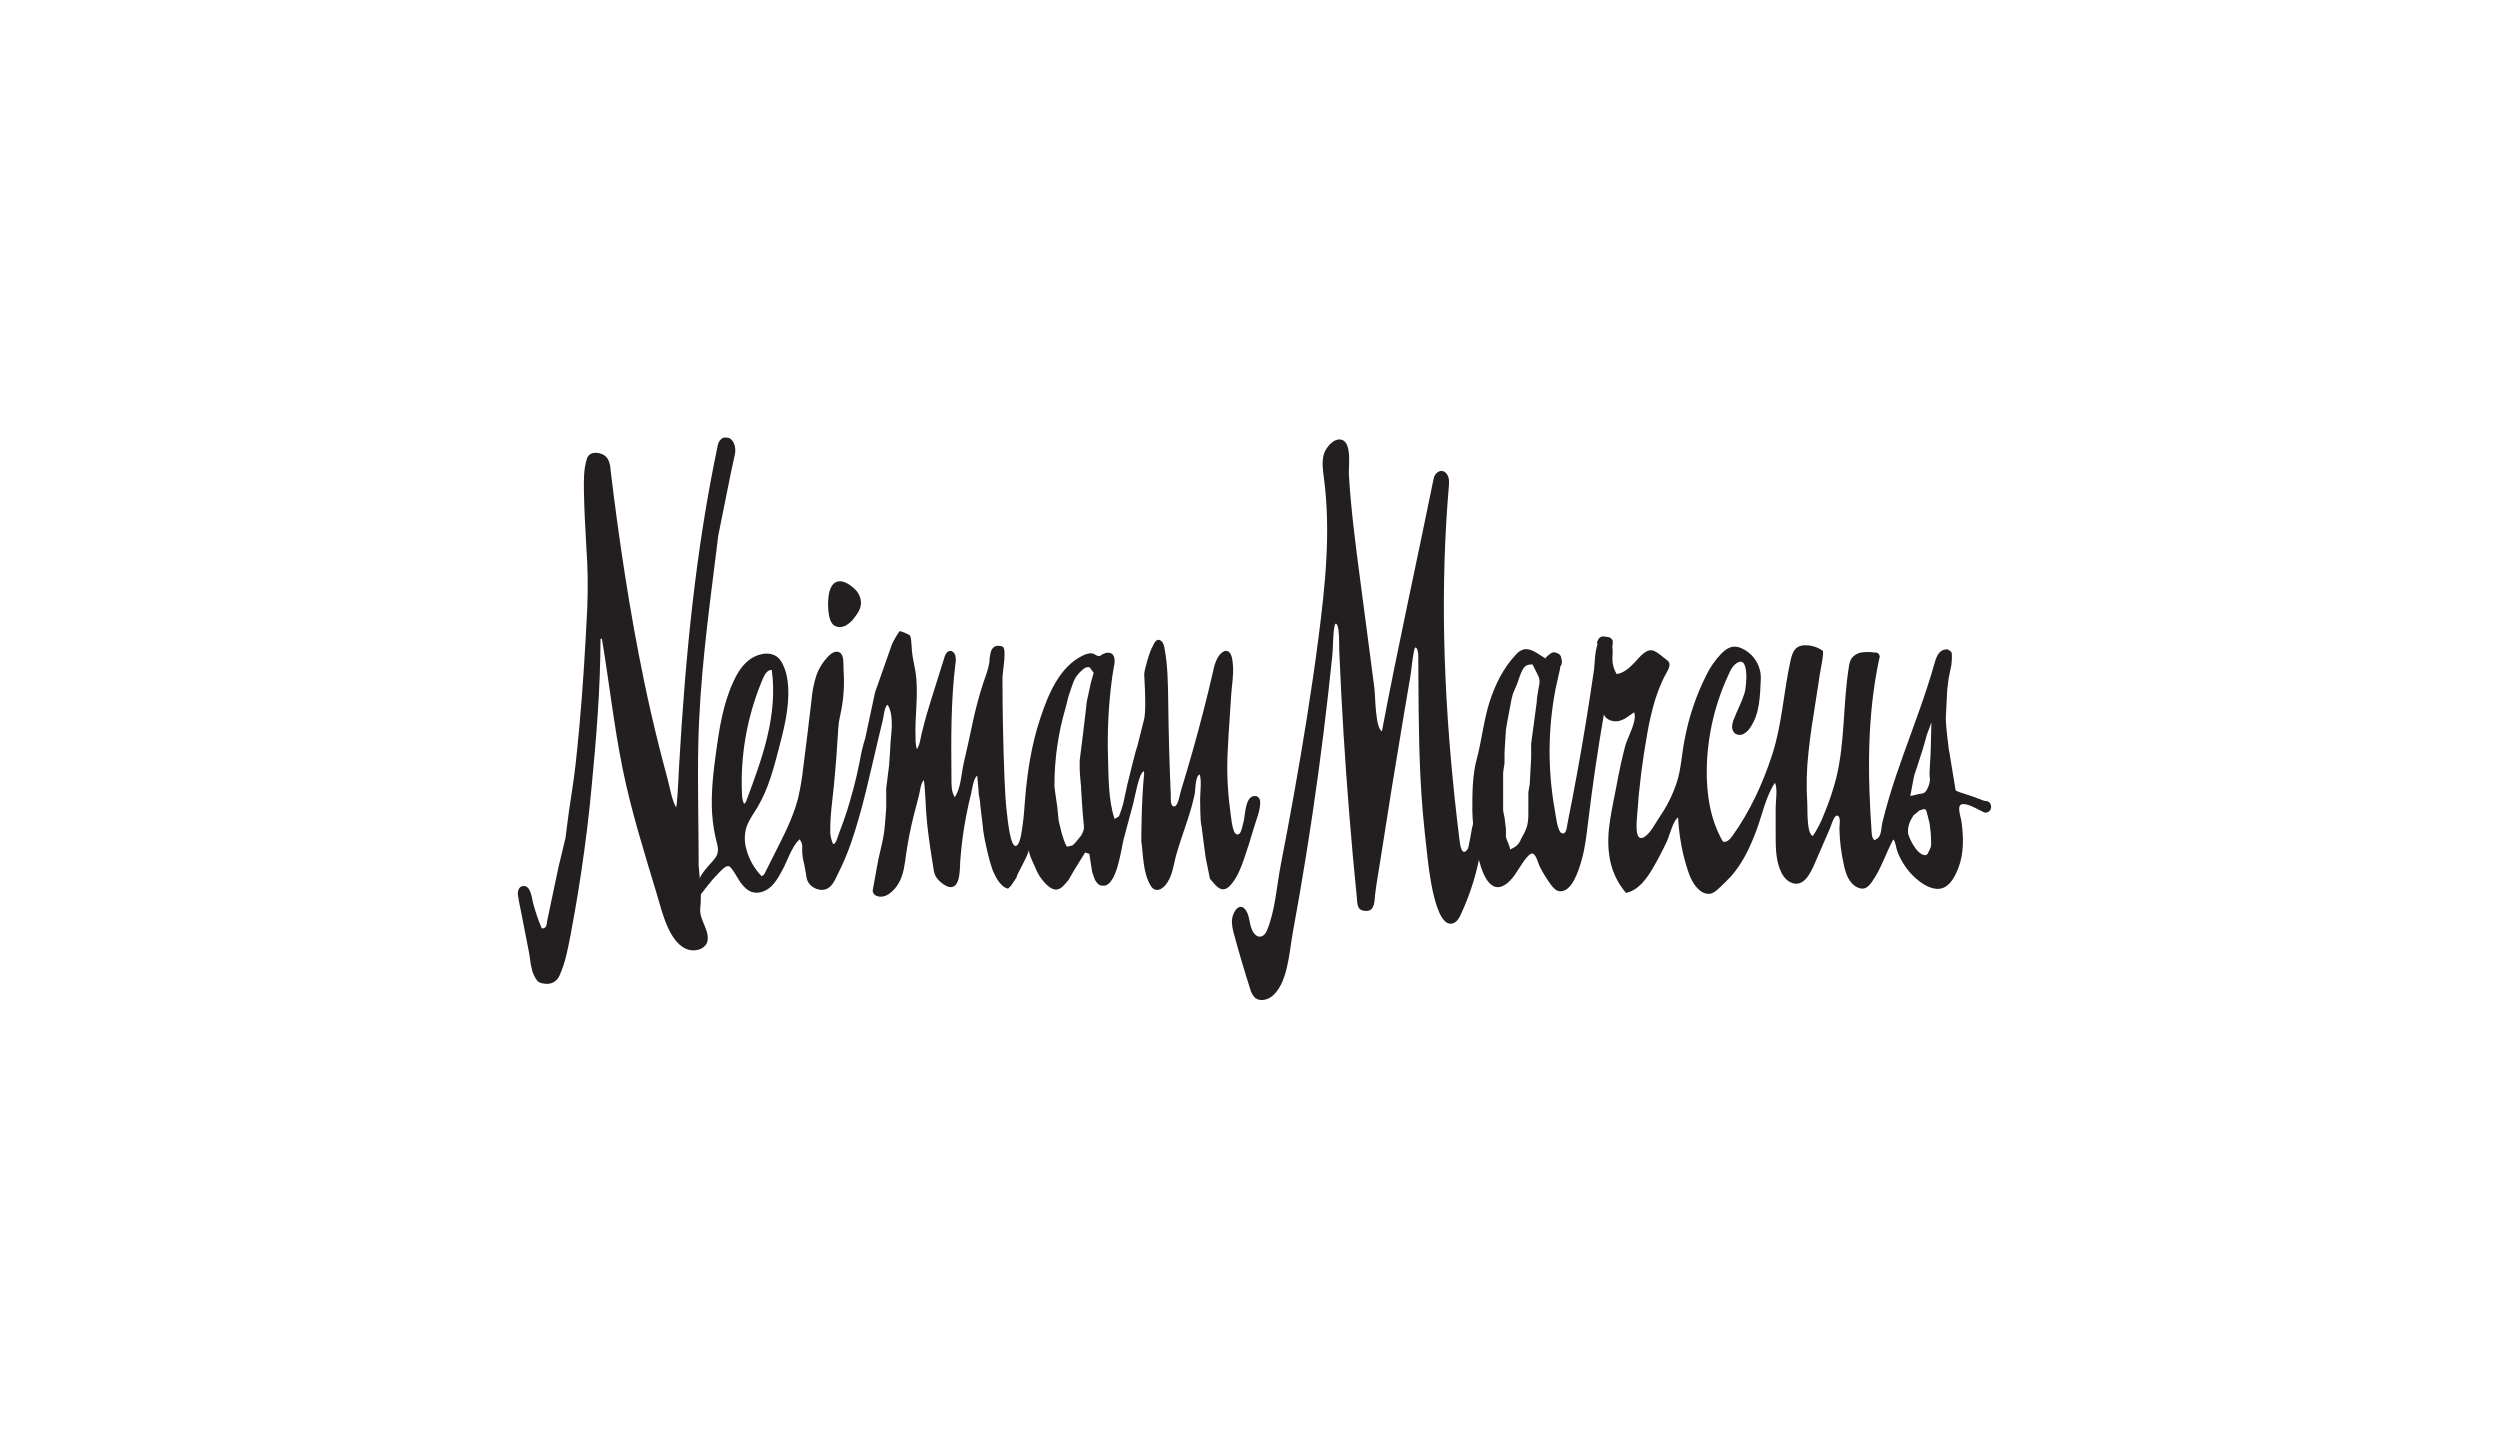 <svg width="280" height="160" viewBox="0 0 280 160" fill="none" xmlns="http://www.w3.org/2000/svg">
<g clip-path="url(#clip0_45758_61010)">
<path d="M81.54 49.033C80.942 48.925 80.812 49.111 80.587 49.392C80.493 49.519 80.43 49.665 80.402 49.82C77.901 61.651 76.759 73.597 76.067 85.652C76.018 86.516 75.907 88.977 75.815 89.83C75.797 90.034 75.767 90.237 75.726 90.438C75.208 89.507 75.03 88.183 74.744 87.144C74.414 85.935 74.097 84.722 73.792 83.506C73.197 81.132 72.65 78.747 72.152 76.35C70.519 68.472 69.314 60.407 68.359 52.42V52.387C68.359 52.387 68.359 52.367 68.359 52.354C68.272 51.689 68.06 51.117 67.425 50.858C66.789 50.598 65.97 50.625 65.731 51.385C65.359 52.575 65.379 53.848 65.401 55.094C65.439 57.142 65.548 59.17 65.667 61.214C65.829 63.476 65.866 65.745 65.778 68.011C65.555 72.486 65.296 76.955 64.886 81.42C64.756 82.831 64.615 84.241 64.462 85.649C64.21 87.972 63.766 90.256 63.496 92.581L63.34 93.829L62.554 97.103L61.7 101.149L61.406 102.55L61.287 103.111C61.24 103.332 61.252 103.68 61.093 103.847C61.039 103.901 60.973 103.94 60.899 103.961C60.826 103.982 60.748 103.984 60.674 103.966C60.283 103.045 59.959 102.098 59.703 101.131C59.56 100.588 59.44 99.061 58.523 99.243C58.09 99.327 57.959 99.841 58.005 100.211C58.084 100.832 58.229 101.45 58.347 102.064C58.582 103.316 58.827 104.566 59.081 105.815C59.17 106.258 59.262 106.702 59.326 107.145C59.376 107.669 59.468 108.188 59.603 108.697C59.72 109.112 59.913 109.502 60.172 109.847C60.419 110.12 61.004 110.209 61.352 110.191C61.559 110.183 61.761 110.131 61.947 110.04C62.132 109.949 62.296 109.82 62.427 109.661C62.546 109.502 62.644 109.329 62.717 109.145C63.344 107.724 63.61 106.216 63.904 104.711C64.202 103.146 64.478 101.577 64.734 100.005C65.246 96.862 65.675 93.707 66.021 90.54C66.103 89.793 66.177 89.046 66.244 88.298C66.782 82.757 67.246 77.11 67.257 71.544H67.413C68.221 76.366 68.752 81.234 69.72 86.026C70.688 90.819 72.159 95.474 73.564 100.14C74.131 102.022 74.954 105.817 77.171 106.383C77.803 106.544 78.613 106.383 79.028 105.853C79.496 105.243 79.202 104.376 78.936 103.727C78.671 103.077 78.349 102.41 78.43 101.716C78.608 100.138 78.372 98.54 78.251 96.948C78.251 92.444 78.117 87.928 78.209 83.426C78.356 76.222 79.304 69.088 80.201 61.955L80.44 60.006L81.852 52.99L82.323 50.806C82.466 50.055 82.138 49.144 81.54 49.033Z" fill="#231F20"/>
<path d="M140.734 89.176C140.581 89.139 140.42 89.149 140.273 89.206C140.126 89.262 139.999 89.361 139.911 89.491C139.411 90.187 139.464 91.486 139.212 92.308C139.11 92.652 138.989 93.621 138.485 93.439C137.981 93.257 137.84 91.123 137.769 90.65C137.465 88.391 137.381 86.109 137.519 83.834C137.606 81.87 137.776 79.912 137.885 77.951C137.947 76.82 138.182 75.694 138.092 74.557C138.059 74.142 138.012 73.368 137.686 73.056C137.24 72.613 136.653 73.189 136.37 73.672C136.137 74.122 135.973 74.605 135.886 75.104C135.19 78.134 134.418 81.144 133.57 84.135C133.14 85.653 132.694 87.165 132.232 88.671C132.127 89.01 131.957 90.267 131.527 90.318C131.06 90.373 131.13 89.431 131.13 89.076C130.976 85.574 130.882 82.091 130.84 78.58C130.815 76.585 130.791 74.559 130.425 72.595C130.369 72.289 130.284 71.954 130.032 71.77C129.519 71.398 129.265 72.058 129.093 72.402C128.778 72.87 128.151 75.062 128.151 75.521C128.307 78.181 128.307 79.733 128.151 80.511L127.366 83.63C127.21 83.942 126.425 87.217 126.425 87.217L126.266 87.84L125.795 90.023C125.662 90.498 125.505 90.967 125.325 91.426L124.834 91.725C124.12 89.597 124.165 86.999 124.095 84.772C124.02 82.194 124.127 79.614 124.415 77.05C124.506 76.228 124.618 75.41 124.767 74.597C124.86 74.263 124.865 73.911 124.78 73.575C124.62 73.131 124.2 73.018 123.776 73.156C123.121 73.366 123.29 73.706 122.599 73.287C122.237 73.065 121.766 73.193 121.383 73.368C118.661 74.617 117.389 77.802 116.506 80.462C115.484 83.523 115.016 86.74 114.772 89.948C114.712 90.728 114.665 91.499 114.549 92.284C114.478 92.756 114.326 94.468 113.84 94.722C113.157 95.077 112.852 91.683 112.787 91.176C112.62 89.846 112.564 88.489 112.501 87.141C112.353 83.39 112.278 79.638 112.278 75.882C112.278 75.313 112.8 72.584 112.278 72.413C111.707 72.225 111.225 72.316 110.991 72.947C110.891 73.3 110.835 73.663 110.824 74.029C110.728 74.889 110.395 75.705 110.114 76.523C109.605 78.1 109.185 79.703 108.856 81.327C108.577 82.717 108.24 84.098 107.932 85.481C107.676 86.631 107.613 88.307 106.935 89.285C106.527 88.649 106.569 87.835 106.563 87.11C106.525 82.843 106.489 78.56 107.009 74.324C107.071 74.016 107.064 73.698 106.989 73.393C106.837 72.934 106.375 72.704 106.032 73.105C105.901 73.279 105.806 73.478 105.755 73.69L104.706 77.028C104.381 78.068 104.055 79.108 103.749 80.154C103.566 80.788 103.41 81.429 103.245 82.067C103.107 82.603 103.022 83.468 102.694 83.907C102.581 83.533 102.531 83.144 102.545 82.754C102.426 80.234 102.926 77.687 102.529 75.193C102.411 74.459 102.217 73.737 102.143 72.996C102.092 72.482 102.098 71.963 102.007 71.444C101.997 71.352 101.964 71.264 101.911 71.187C101.857 71.128 101.791 71.082 101.717 71.05C101.431 70.903 101.132 70.782 100.825 70.686C100.697 70.624 99.99 71.908 99.888 72.198L99.417 73.528L98.286 76.745L98.005 77.538L96.907 82.683C96.657 83.469 96.463 84.27 96.325 85.082C96.124 86.159 95.879 87.219 95.597 88.278L95.408 88.963C95.24 89.566 95.071 90.169 94.884 90.766C94.589 91.697 94.243 92.612 93.897 93.525C93.806 93.765 93.623 94.57 93.302 94.532C93.141 94.161 93.036 93.769 92.992 93.368C92.947 91.548 93.215 89.766 93.4 87.959C93.587 86.047 93.736 84.132 93.846 82.213C93.871 81.754 93.893 81.296 93.962 80.843C94.031 80.391 94.132 80.008 94.216 79.591C94.504 78.084 94.591 76.547 94.478 75.018C94.446 74.512 94.558 73.515 94.136 73.145C93.715 72.774 93.15 73.125 92.833 73.442C92.216 74.06 91.741 74.804 91.441 75.623C91.149 76.526 90.964 77.459 90.89 78.405C90.593 80.957 90.28 83.507 89.951 86.055C89.827 87.211 89.631 88.358 89.362 89.489C88.813 91.59 87.8 93.532 86.825 95.474L85.71 97.691C85.675 97.787 85.621 97.876 85.551 97.953C85.482 98.029 85.398 98.09 85.304 98.134C84.499 97.309 83.917 96.294 83.613 95.186C83.359 94.36 83.354 93.478 83.6 92.65C83.878 91.821 84.429 91.098 84.869 90.36C86.042 88.365 86.636 86.115 87.218 83.887C87.731 81.916 88.249 79.924 88.289 77.886C88.314 76.598 88.168 75.004 87.376 73.916C86.62 72.881 85.101 73.111 84.135 73.75C83.169 74.388 82.587 75.359 82.127 76.372C80.996 78.828 80.565 81.542 80.202 84.219C79.889 86.498 79.617 88.804 79.756 91.105C79.833 92.281 80.026 93.448 80.331 94.587C80.626 95.716 80.108 96.108 79.394 96.924C79.066 97.278 78.771 97.661 78.515 98.07C78.239 98.544 78.069 99.083 77.699 99.497C77.54 99.649 77.399 99.818 77.277 100.001C77.218 100.093 77.19 100.202 77.197 100.311C77.204 100.421 77.245 100.525 77.315 100.61L78.038 100.748C78.799 99.808 79.49 98.808 80.342 97.943C80.592 97.691 81.235 96.913 81.614 97.008C81.993 97.103 82.685 98.52 82.935 98.839C83.269 99.267 83.646 99.697 84.157 99.885C84.873 100.149 85.703 99.865 86.279 99.364C86.854 98.863 87.229 98.178 87.593 97.509C88.235 96.374 88.597 94.942 89.54 94C89.702 94.181 89.807 94.405 89.844 94.645C89.857 94.866 89.857 95.088 89.844 95.31C89.862 95.825 89.941 96.336 90.078 96.833C90.194 97.329 90.25 97.824 90.339 98.323C90.473 99.085 91.231 99.635 91.986 99.666H92.039C93.155 99.666 93.514 98.529 93.935 97.695C94.483 96.598 94.956 95.466 95.35 94.306C96.63 90.597 97.427 86.696 98.337 82.887C98.516 82.148 98.695 81.403 98.875 80.653C98.975 80.24 99.062 79.101 99.419 78.935C99.865 79.651 99.883 80.606 99.883 81.422C99.883 81.577 99.727 83.293 99.727 83.293C99.727 83.761 99.571 85.787 99.571 85.787L99.256 88.281V90.464C99.1 92.49 99.1 93.27 98.629 95.139C98.266 96.582 98.06 98.088 97.773 99.548C97.749 99.644 97.74 99.743 97.746 99.841C97.768 99.954 97.82 100.06 97.897 100.148C97.973 100.235 98.071 100.301 98.181 100.34C99.198 100.741 100.189 99.719 100.646 98.928C101.222 97.941 101.333 96.751 101.487 95.645C101.698 94.195 101.982 92.757 102.339 91.335C102.52 90.602 102.712 89.87 102.911 89.141C103.04 88.666 103.122 87.675 103.477 87.367C103.682 88.974 103.662 90.644 103.841 92.266C104.026 93.938 104.269 95.591 104.544 97.261C104.578 97.557 104.657 97.846 104.78 98.118C105.021 98.591 105.895 99.362 106.478 99.362C107.593 99.362 107.488 97.25 107.549 96.409C107.67 94.732 107.889 93.063 108.205 91.411C108.362 90.585 108.544 89.764 108.751 88.948C108.869 88.48 109.026 87.075 109.461 86.888C109.453 86.94 109.453 86.992 109.461 87.044C109.461 87.044 109.617 88.595 109.617 88.915L109.773 89.85V90.007C109.773 90.007 109.929 91.411 110.087 92.668C110.087 93.29 110.873 97.032 111.343 97.813C111.343 97.813 111.97 99.364 112.905 99.528L113.22 99.216L113.534 98.748L113.849 98.28C113.849 97.968 114.946 96.257 115.261 95.164C115.147 95.558 115.785 96.773 115.948 97.159C116.25 97.945 116.735 98.65 117.363 99.216C118.273 99.981 118.855 99.604 119.498 98.75L119.654 98.595L120.281 97.504L121.537 95.478L122.007 95.634L122.322 97.66L122.648 98.577C122.962 99.045 123.118 99.2 123.589 99.2C125.106 99.2 125.584 94.989 125.845 93.998C126.194 92.675 126.55 91.355 126.911 90.036C127.074 89.442 127.58 86.447 128.122 86.379C128.139 86.494 128.145 86.61 128.14 86.727C127.826 89.688 127.826 94.21 127.826 94.21C128.049 95.802 128.011 97.779 128.872 99.185C128.962 99.353 129.095 99.495 129.258 99.595C129.371 99.648 129.495 99.674 129.62 99.672C129.745 99.669 129.867 99.639 129.978 99.582C130.199 99.466 130.392 99.303 130.543 99.105C131.339 98.143 131.417 96.888 131.743 95.733C132.122 94.385 132.607 93.073 133.035 91.743C133.338 90.836 133.592 89.913 133.798 88.979C133.9 88.491 133.856 86.88 134.373 86.744C134.597 87.558 134.414 88.673 134.414 89.535C134.414 89.535 134.414 92.195 134.57 92.497C134.57 92.652 135.04 96.084 135.04 96.084L135.355 97.635L135.511 98.416C136.203 99.216 136.868 100.244 137.867 99.081C138.579 98.256 138.983 97.216 139.331 96.199C139.713 95.098 140.065 93.99 140.386 92.874C140.649 91.956 141.164 90.794 141.142 89.83C141.145 89.711 141.119 89.594 141.066 89.487C141.012 89.381 140.934 89.29 140.836 89.221C140.804 89.202 140.77 89.187 140.734 89.176V89.176ZM83.281 89.932C83.169 89.618 83.108 89.289 83.1 88.957C83.072 88.335 83.063 87.712 83.075 87.09C83.146 83.265 83.956 79.489 85.46 75.967C85.65 75.523 85.953 75.02 86.435 75.027C86.79 77.514 86.518 80.059 85.938 82.504C85.358 84.949 84.476 87.312 83.597 89.668C83.461 90.041 83.356 90.056 83.281 89.932ZM122.177 76.457L121.711 78.627C121.711 78.939 120.925 85.175 120.925 85.175V86.11C120.925 86.578 121.081 88.136 121.081 88.136V88.292C121.081 88.292 121.238 91.098 121.396 92.504V92.814C121.334 93.089 121.228 93.352 121.081 93.594L120.45 94.366L120.136 94.678L119.509 94.835C119.038 94.213 118.567 91.874 118.567 91.874L118.411 90.322C118.411 90.322 118.096 88.296 118.096 87.984C118.095 85.028 118.518 82.088 119.353 79.252L119.667 78.004L119.982 77.068C120.296 76.133 120.452 75.665 121.394 74.885L121.708 74.727H122.023L122.494 75.35L122.177 76.457Z" fill="#231F20"/>
<path d="M94.09 70.227C94.307 70.219 94.519 70.165 94.713 70.068C95.111 69.84 95.453 69.526 95.714 69.15C96.058 68.707 96.383 68.215 96.428 67.658C96.442 67.35 96.39 67.043 96.274 66.757C96.159 66.471 95.983 66.213 95.759 66C95.09 65.335 93.871 64.577 93.175 65.608C92.969 65.949 92.844 66.333 92.809 66.729C92.704 67.466 92.719 68.214 92.854 68.946C92.932 69.358 93.077 69.793 93.416 70.039C93.614 70.174 93.851 70.24 94.09 70.227V70.227Z" fill="#231F20"/>
<path d="M222.797 89.859H222.786C222.727 89.808 222.659 89.769 222.585 89.742C222.496 89.71 222.401 89.698 222.306 89.708L222.014 89.617C221.699 89.462 221.405 89.413 221.229 89.305L219.346 88.682L219.031 88.527L218.404 84.718C218.379 84.474 218.335 84.231 218.273 83.993C218.273 83.993 217.934 81.289 217.934 80.668V80.356L218.09 77.237L218.246 75.989L218.561 74.437C218.561 74.437 218.679 73.351 218.561 73.034C218.43 72.894 218.269 72.787 218.09 72.721C217.153 72.735 216.883 73.528 216.658 74.324C215.689 77.769 214.395 81.109 213.195 84.477C212.602 86.139 212.031 87.802 211.531 89.5C211.277 90.364 211.038 91.236 210.828 92.114C210.634 92.925 210.799 93.787 209.936 94.091C209.693 93.909 209.65 93.568 209.628 93.266C209.168 86.76 209.101 80.159 210.476 73.781C210.518 73.7 210.536 73.608 210.528 73.517C210.52 73.426 210.487 73.339 210.431 73.266C210.376 73.193 210.301 73.137 210.214 73.105C210.128 73.072 210.035 73.065 209.945 73.083C209.471 73.012 208.989 73.008 208.515 73.072C208.277 73.105 208.049 73.188 207.845 73.314C207.642 73.441 207.468 73.609 207.334 73.808C207.196 74.074 207.109 74.363 207.078 74.661C206.397 78.806 206.661 83.085 205.65 87.168C205.292 88.552 204.833 89.909 204.276 91.227C203.957 92.073 203.542 92.88 203.038 93.632C202.313 93.392 202.462 90.555 202.417 89.983C202.293 88.086 202.336 86.182 202.547 84.293C202.743 82.338 203.06 80.398 203.368 78.458C203.522 77.485 203.678 76.512 203.814 75.539C203.856 75.235 204.338 73.023 204.14 72.879C203.562 72.471 202.867 72.258 202.159 72.271C201.897 72.267 201.637 72.325 201.402 72.44C200.865 72.73 200.673 73.391 200.539 73.992C199.751 77.518 199.606 81.085 198.484 84.532C197.431 87.769 195.988 90.903 193.991 93.678C193.744 94.022 193.36 94.401 192.963 94.253C191.548 91.814 191.109 88.917 191.158 86.102C191.224 82.363 192.097 78.681 193.717 75.306C193.852 74.972 194.055 74.67 194.315 74.419C195.997 72.992 195.609 76.938 195.394 77.616C195.08 78.611 194.582 79.54 194.203 80.515C194.081 80.789 194.01 81.083 193.993 81.382C193.986 81.532 194.015 81.682 194.076 81.819C194.138 81.956 194.231 82.076 194.348 82.171C194.496 82.261 194.666 82.308 194.84 82.309C195.013 82.309 195.183 82.262 195.332 82.174C195.628 81.993 195.876 81.745 196.055 81.449C197.099 79.897 197.119 77.955 197.204 76.157C197.253 75.42 197.075 74.685 196.693 74.051C196.31 73.417 195.742 72.915 195.064 72.611C194.813 72.492 194.539 72.429 194.261 72.424C193.703 72.424 193.21 72.786 192.813 73.176C192.114 73.903 191.533 74.735 191.093 75.641C189.955 77.913 189.142 80.332 188.677 82.828C188.358 84.415 188.3 86.059 187.807 87.611C187.345 89.014 186.681 90.343 185.837 91.557C185.373 92.233 184.811 93.448 184.03 93.807C183.046 94.25 183.316 91.905 183.361 91.291C183.568 88.228 183.947 85.179 184.494 82.158C184.714 80.844 185.019 79.546 185.409 78.272C185.681 77.424 186.014 76.596 186.404 75.794C186.627 75.319 187.376 74.424 186.721 73.952C186.274 73.621 185.79 73.156 185.284 72.914C184.445 72.513 183.649 73.59 183.084 74.189C182.52 74.787 181.875 75.381 181.065 75.492C180.771 75.012 180.607 74.465 180.59 73.903C180.579 73.508 180.641 73.114 180.612 72.721C180.606 72.63 180.593 72.54 180.574 72.451C180.586 72.422 180.594 72.393 180.599 72.362C180.641 71.988 180.65 71.808 180.599 71.697C180.54 71.587 180.452 71.495 180.344 71.43C180.237 71.366 180.113 71.332 179.988 71.331C179.568 71.283 179.133 71.11 178.872 71.923C178.863 71.962 178.864 72.002 178.873 72.04C178.882 72.079 178.9 72.115 178.926 72.145C178.607 73.032 178.598 74.524 178.535 74.96C178.254 76.905 177.957 78.847 177.643 80.786C177.017 84.618 176.321 88.439 175.557 92.249C175.49 92.579 175.448 93.534 174.912 93.319C174.421 93.122 174.243 91.269 174.151 90.808C173.332 86.285 173.357 81.651 174.225 77.137C174.366 76.408 174.569 75.692 174.711 74.965C174.737 74.848 174.754 74.729 174.763 74.61C174.796 74.589 174.824 74.562 174.845 74.529C174.866 74.497 174.88 74.46 174.885 74.422C174.947 74.229 174.947 74.022 174.885 73.83C174.845 73.635 174.843 73.322 174.439 73.165C174.035 73.007 173.899 72.912 173.148 73.63C173.131 73.648 173.119 73.671 173.116 73.696C173.112 73.72 173.116 73.745 173.127 73.768C172.311 73.307 171.521 72.544 170.644 72.735C170.298 72.842 169.991 73.051 169.765 73.333C168.376 74.812 167.452 76.674 166.836 78.602C166.167 80.691 165.968 82.879 165.402 84.98C164.9 86.833 164.9 88.877 164.9 90.781C164.9 92.111 165.569 101.597 168.866 98.877C169.196 98.58 169.488 98.243 169.734 97.875C170.051 97.431 171.14 95.485 171.637 95.591C172.059 95.682 172.284 96.744 172.456 97.07C172.826 97.79 173.253 98.48 173.734 99.132C173.986 99.464 174.308 99.81 174.727 99.826C176.086 99.879 176.809 97.463 177.103 96.469C177.513 95.088 177.676 93.65 177.848 92.224C178.339 88.141 178.934 84.072 179.633 80.017C179.883 80.644 180.69 80.903 181.351 80.742C182.011 80.58 182.466 80.132 183.026 79.777C183.396 80.759 182.272 82.581 182.016 83.575C181.651 84.987 181.339 86.411 181.079 87.846C180.61 90.444 179.854 93.078 180.229 95.738C180.419 97.314 181.074 98.798 182.111 100.005C183.51 99.713 184.436 98.416 185.148 97.185C185.711 96.213 186.232 95.217 186.709 94.197C186.97 93.636 187.423 91.796 187.95 91.57C188.036 93.343 188.328 95.099 188.822 96.804C189.134 97.85 189.491 98.957 190.312 99.67C190.462 99.818 190.641 99.934 190.838 100.01C191.035 100.086 191.246 100.122 191.457 100.114C191.89 100.063 192.242 99.752 192.561 99.449C193.007 99.03 193.454 98.606 193.875 98.147C195.187 96.673 196.012 94.864 196.704 93.049C197.353 91.333 197.768 89.192 198.797 87.664C199.109 88.341 198.877 89.688 198.875 90.469C198.875 91.475 198.875 92.481 198.875 93.488C198.875 94.767 198.875 96.079 199.321 97.281C199.544 97.892 199.912 98.493 200.492 98.797C201.927 99.546 202.761 97.839 203.216 96.789L204.981 92.714C205.124 92.384 205.487 91.027 205.9 91.411C206.172 91.663 206.009 92.479 206.014 92.807C206.044 94.216 206.22 95.617 206.538 96.99C206.745 97.899 207.087 98.901 207.972 99.356C208.193 99.483 208.448 99.54 208.702 99.52C209.126 99.462 209.427 99.094 209.672 98.746C210.723 97.25 211.198 95.578 212.051 94.018C212.305 94.257 212.352 94.962 212.497 95.326C212.669 95.796 212.888 96.248 213.15 96.675C213.656 97.503 214.318 98.225 215.1 98.801C215.854 99.353 216.95 99.85 217.849 99.34C218.581 98.925 219.031 97.992 219.326 97.243C219.973 95.596 219.919 93.789 219.694 92.065C219.618 91.482 219.105 90.183 219.752 90.07C220.399 89.957 221.472 90.633 222.105 90.932C222.451 91.169 222.964 90.888 222.998 90.457C223.014 90.349 223.004 90.239 222.969 90.135C222.934 90.031 222.875 89.936 222.797 89.859V89.859ZM172.115 78.627L171.802 80.965L171.488 83.304V84.856L171.332 87.817L171.175 88.753V91.091C171.175 92.34 171.019 92.807 170.39 93.898C170.076 94.678 169.761 94.833 169.134 95.146C169.134 94.833 168.744 94.08 168.663 93.743V92.814L168.507 91.566L168.351 90.786V86.574C168.351 86.419 168.507 85.483 168.507 85.483V84.235L168.663 81.741L168.82 80.806L169.29 78.312L169.449 77.689L169.917 76.598C170.546 74.728 170.702 74.415 171.644 74.415L171.8 74.728L172.271 75.663C172.385 75.907 172.44 76.174 172.429 76.443C172.429 76.603 172.115 78.006 172.115 78.627ZM215.895 95.623L215.738 95.778H215.582C214.592 95.7 213.699 93.594 213.699 93.284C213.665 92.676 213.83 92.074 214.17 91.568L214.293 91.347L214.962 90.779L215.433 90.624H215.589L215.745 90.779C215.745 90.779 216.127 92.182 216.127 92.331C216.223 92.95 216.275 93.575 216.283 94.202C216.321 94.893 216.218 94.949 215.895 95.625V95.623ZM216.267 82.916L216.252 83.661L216.236 84.04L216.22 84.541L216.167 85.377L216.106 86.676C216.106 87.144 216.269 87.354 215.975 88.088C215.627 88.952 215.384 88.846 214.933 88.926C214.71 88.966 214.112 89.147 213.956 89.147L214.241 87.609L214.386 86.871L214.741 85.807L215.37 83.845L215.683 82.754L215.803 82.311L216.316 80.914L216.267 82.916Z" fill="#231F20"/>
<path d="M165.638 91.38C165.61 91.376 165.581 91.379 165.554 91.386C165.527 91.394 165.501 91.407 165.479 91.425C164.848 91.85 164.774 93.584 164.587 94.253C164.524 94.486 164.495 94.954 164.348 95.14C163.71 95.987 163.527 94.621 163.456 94.031C161.981 82.037 161.265 70.075 162.012 57.996C162.084 56.837 162.169 55.679 162.267 54.522C162.305 54.068 162.338 53.58 162.108 53.192C161.615 52.348 160.725 52.827 160.573 53.578C158.661 63.019 156.558 72.454 154.773 81.91C154.017 81.507 154.048 77.945 153.932 77.067L153.187 71.381L152.319 64.77C151.812 60.916 151.308 57.058 151.076 53.179C151.023 52.292 151.447 49.579 150.26 49.251C149.367 49.005 148.43 50.206 148.252 50.933C148.029 51.807 148.172 52.725 148.288 53.618C149.064 59.568 148.428 65.564 147.663 71.481C146.898 77.397 145.938 83.276 144.888 89.146C144.427 91.72 143.946 94.292 143.446 96.86C142.987 99.223 142.824 102.078 141.86 104.295C141.722 104.61 141.443 104.905 141.097 104.905C140.669 104.905 140.372 104.486 140.205 104.093C139.926 103.428 139.953 102.59 139.556 101.981C138.886 100.963 138.106 102.029 137.994 102.918C137.918 103.548 138.083 104.178 138.251 104.789C138.795 106.787 139.383 108.773 140.015 110.746C140.1 111.124 140.29 111.471 140.562 111.748C141.05 112.158 141.82 112.036 142.347 111.668C144.234 110.338 144.401 106.583 144.774 104.552C145.323 101.57 145.837 98.582 146.318 95.59C147.277 89.603 148.095 83.597 148.772 77.57C148.92 76.19 149.069 74.809 149.218 73.427C149.312 72.496 149.276 71.288 149.441 70.255C149.568 69.505 149.814 69.907 149.903 70.523C150.014 71.296 149.965 72.13 149.997 72.912C150.126 75.975 150.284 79.036 150.472 82.097C150.848 88.216 151.343 94.327 151.955 100.429C152.042 101.302 151.955 102.025 153.031 102.025C154.014 102.025 153.923 100.877 154.012 100.194C154.166 98.864 154.418 97.534 154.623 96.204C155.035 93.544 155.456 90.884 155.884 88.224C156.33 85.457 156.786 82.693 157.252 79.931C157.484 78.549 157.719 77.168 157.956 75.788C158.099 74.961 158.131 74.147 158.365 72.906C158.521 72.068 158.833 72.746 158.847 73.391C158.862 74.178 158.847 74.965 158.86 75.752C158.889 80.851 158.918 85.949 159.36 91.048C159.496 92.599 159.67 94.151 159.844 95.703C159.984 96.96 160.705 104.162 162.762 103.404C163.222 103.235 163.469 102.752 163.665 102.296C164.512 100.467 165.154 98.551 165.58 96.583C165.784 95.58 165.901 94.562 165.93 93.539C165.934 93.296 166.041 91.465 165.638 91.38Z" fill="#231F20"/>
</g>
<defs>
<clipPath id="clip0_45758_61010">
<rect width="165" height="63" fill="white" transform="translate(58 49)"/>
</clipPath>
</defs>
</svg>
